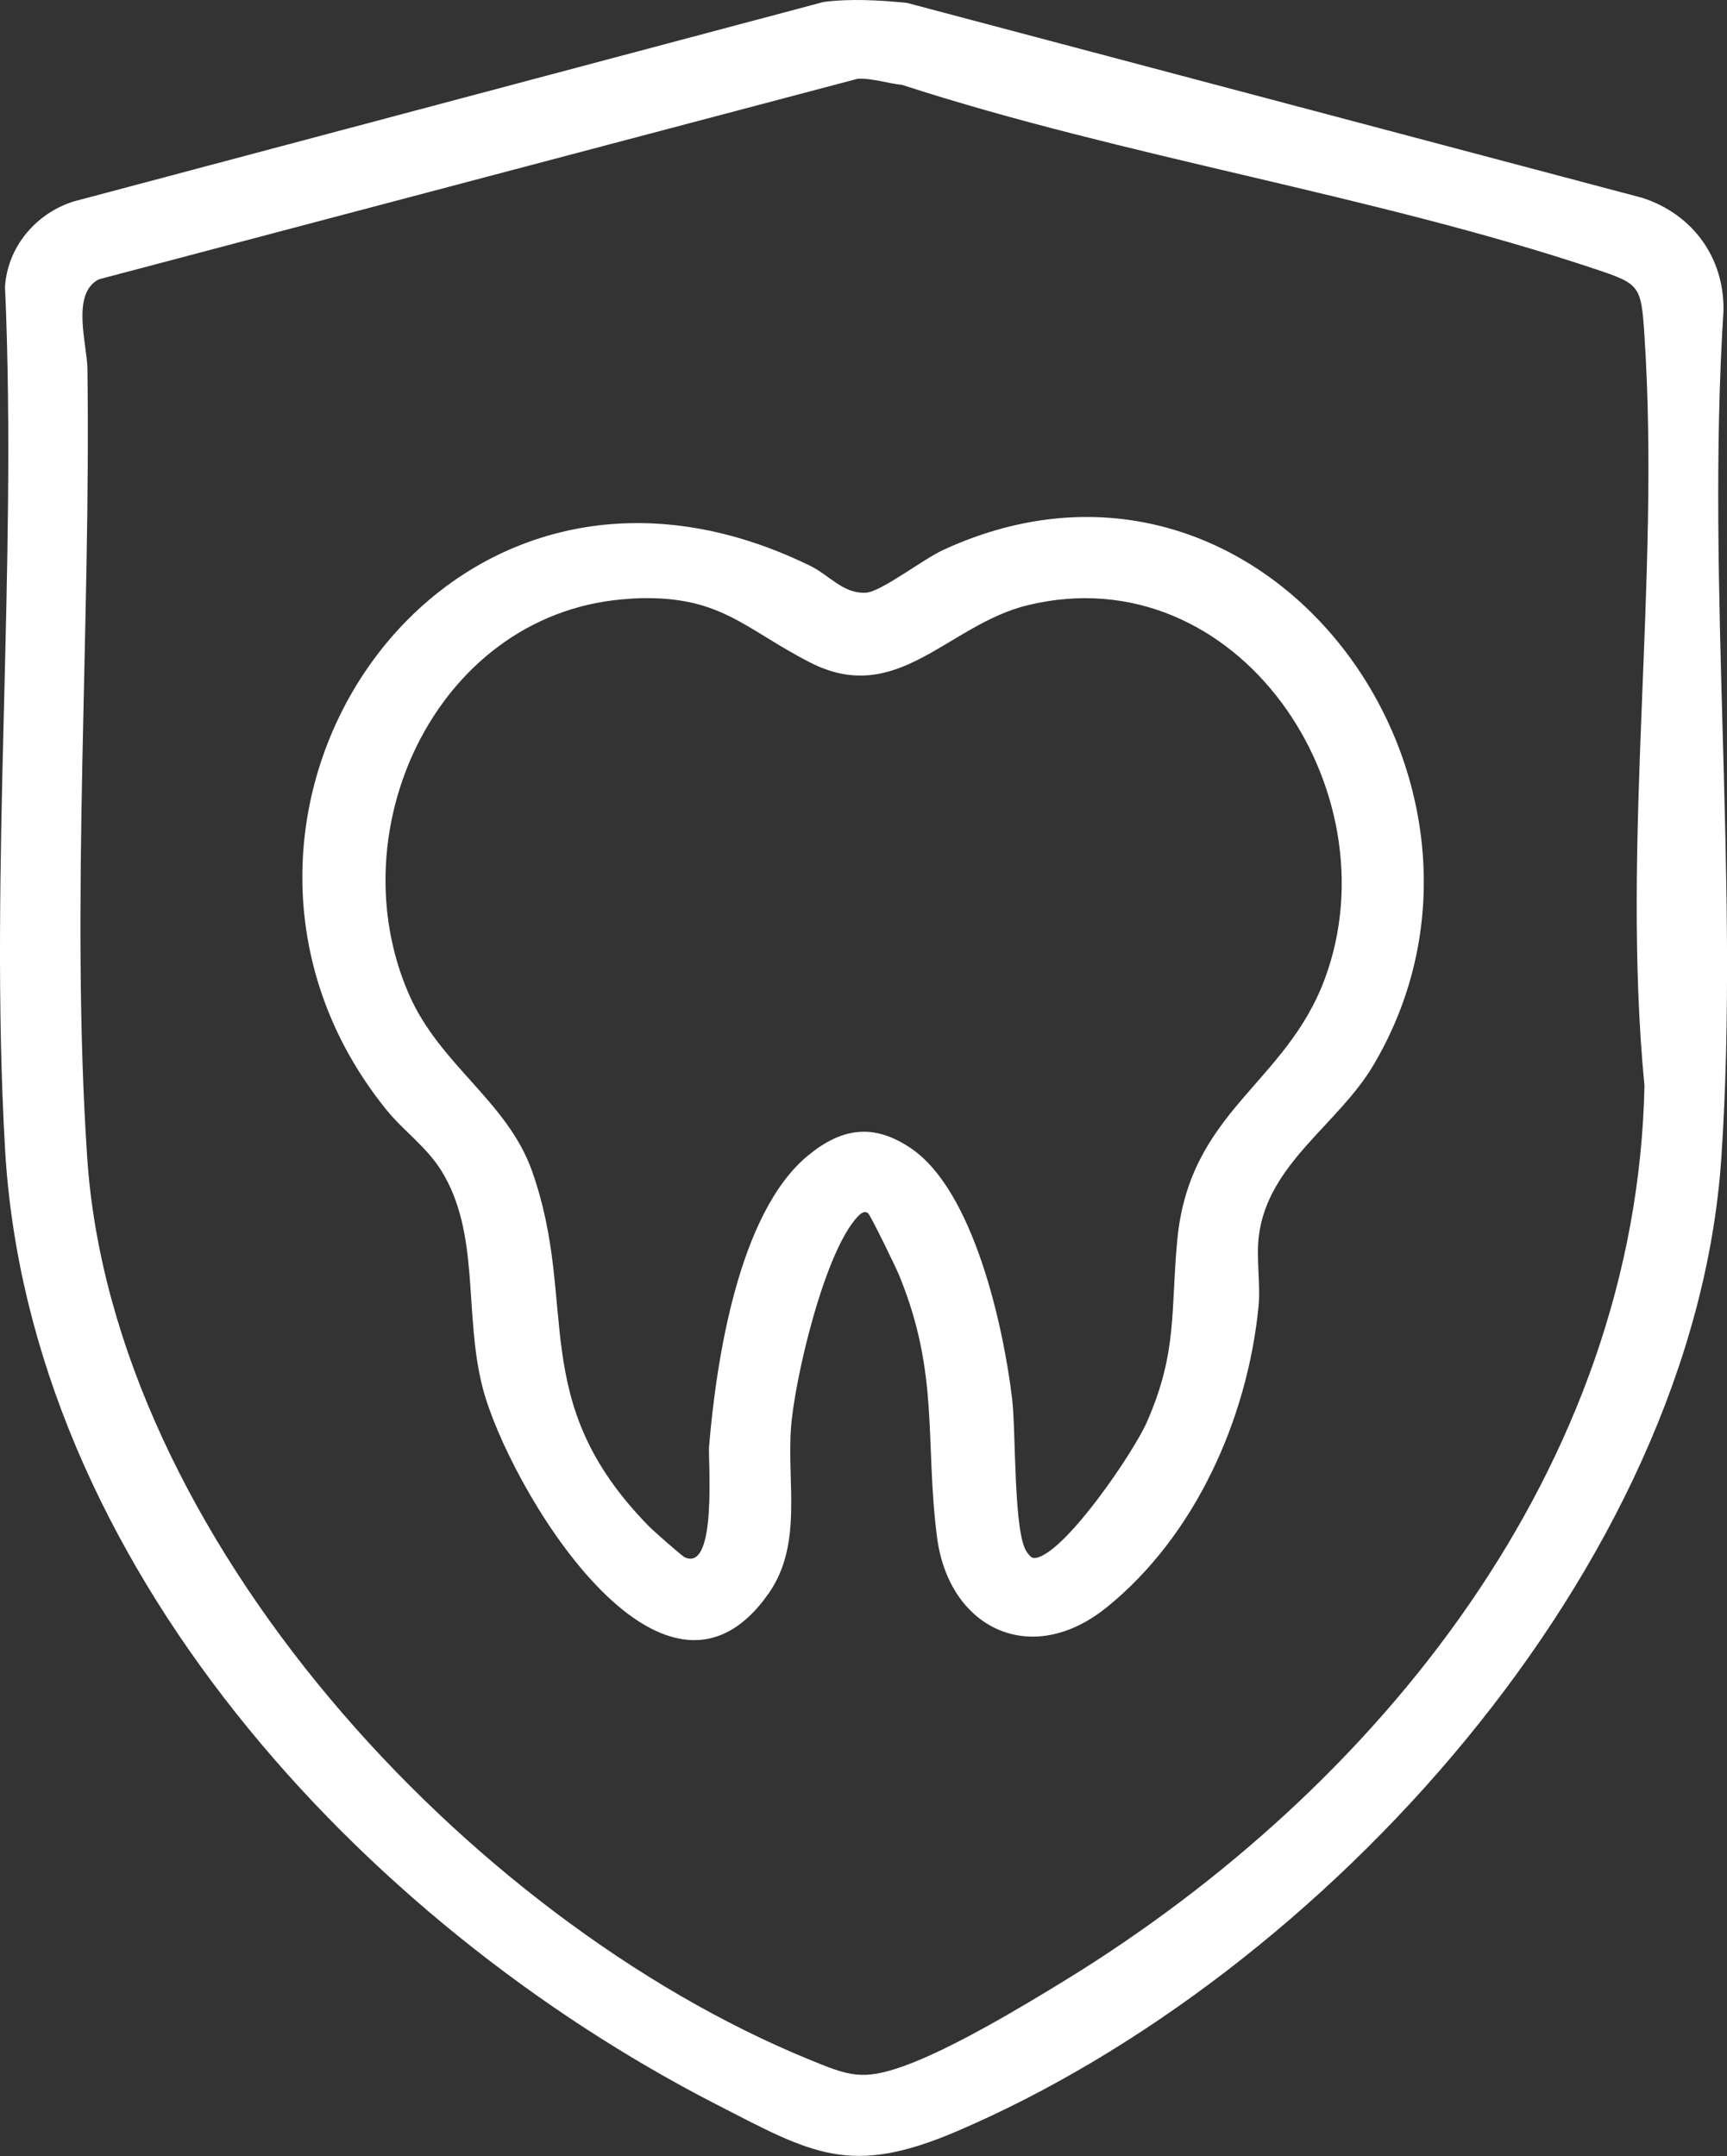 <?xml version="1.0" encoding="UTF-8"?>
<svg id="Capa_1" data-name="Capa 1" xmlns="http://www.w3.org/2000/svg" viewBox="0 0 268.69 335.43">
  <rect x="0" y="0" width="268.69" height="335.43" fill="#333333" stroke="none"/>
  <defs>
    <style>
      .cls-1 {
        fill: #fff;
      }
    </style>
  </defs>
  <path class="cls-1" d="M128.13.31c4.09-.55,8.85-.28,12.97.14l114.37,30.32c7.85,2.51,12.84,9.32,12.67,17.62-2.74,43.14,2.55,88.87-.33,131.73-4.28,63.75-62.02,127.13-118.97,151.48-16.63,7.11-22.47,3.48-37.52-4.26C56.22,299.02,4.45,243.22.78,178.67c-2.49-43.83,1.95-89.98,0-134.05.39-6.22,4.82-11.44,10.69-13.28L128.13.31ZM133.42,12.26L15.37,43.46c-4.34,2.23-1.83,10.04-1.77,13.88.56,39.88-2.67,83.54-.03,122.79,3.97,58.98,59.27,118.54,112.22,140.25,6.25,2.56,8.31,3.42,15.02.99,7.38-2.68,18.07-9.08,24.93-13.29,48.72-29.91,88.85-79.74,90.11-139.14-3.7-38.35,2.52-78.65-.01-116.83-.51-7.73-.7-7.92-7.71-10.27-34.45-11.51-73.02-17.34-107.8-28.64-2.31-.23-4.57-1.06-6.92-.94Z"/>
  <path class="cls-1" d="M135.05,188.75c-.51-.42-1.05-.04-1.55.47-5.21,5.42-9.85,25.23-10.43,32.84-.66,8.61,1.84,18.17-3.43,25.77-16.59,23.87-40.61-16.82-44.52-31.82-3.03-11.6-.32-24.07-6.5-33.94-2.32-3.7-5.87-6.14-8.54-9.45-36.11-44.79,8.27-112.83,65.99-84.58,2.95,1.44,5.07,4.33,8.6,4.18,2.37-.1,8.87-5.19,12.12-6.68,49.86-22.93,92.95,36.23,66.87,80.21-5.46,9.2-16.32,15.23-17.79,26.41-.47,3.57.28,7.56-.07,11.16-1.73,17.42-9.85,35.64-23.64,46.77-11.75,9.48-24.58,3.29-26.39-11.04-1.9-15.07.41-25.23-5.85-40.57-.51-1.26-4.46-9.39-4.88-9.74ZM98.17,93.15c-29.73,1.59-45.97,35.65-34.49,61.67,4.82,10.93,15.25,16.54,19.09,27.36,7.4,20.87-.99,35.7,18.15,55.24.71.73,5.17,4.67,5.63,4.87,5.07,2.32,3.6-15.19,3.77-17.24,1.11-13.34,4.56-36.36,15.39-45.27,5.28-4.35,10.25-5.06,16.06-1.1,9.75,6.65,14.37,27.78,15.7,38.97.62,5.18.18,21.13,2.34,23.89.46.58.7,1.02,1.55.8,4.69-1.21,15.03-16.42,17.1-21.15,4.76-10.88,3.66-17.18,4.7-28.24,1.9-20.18,16.86-24.18,22.97-40.7,10.87-29.37-13.59-65.97-46.21-58.1-12.49,3.02-20.3,15.89-33.9,8.91-10.51-5.39-14.05-10.67-27.85-9.93Z"/>
</svg>